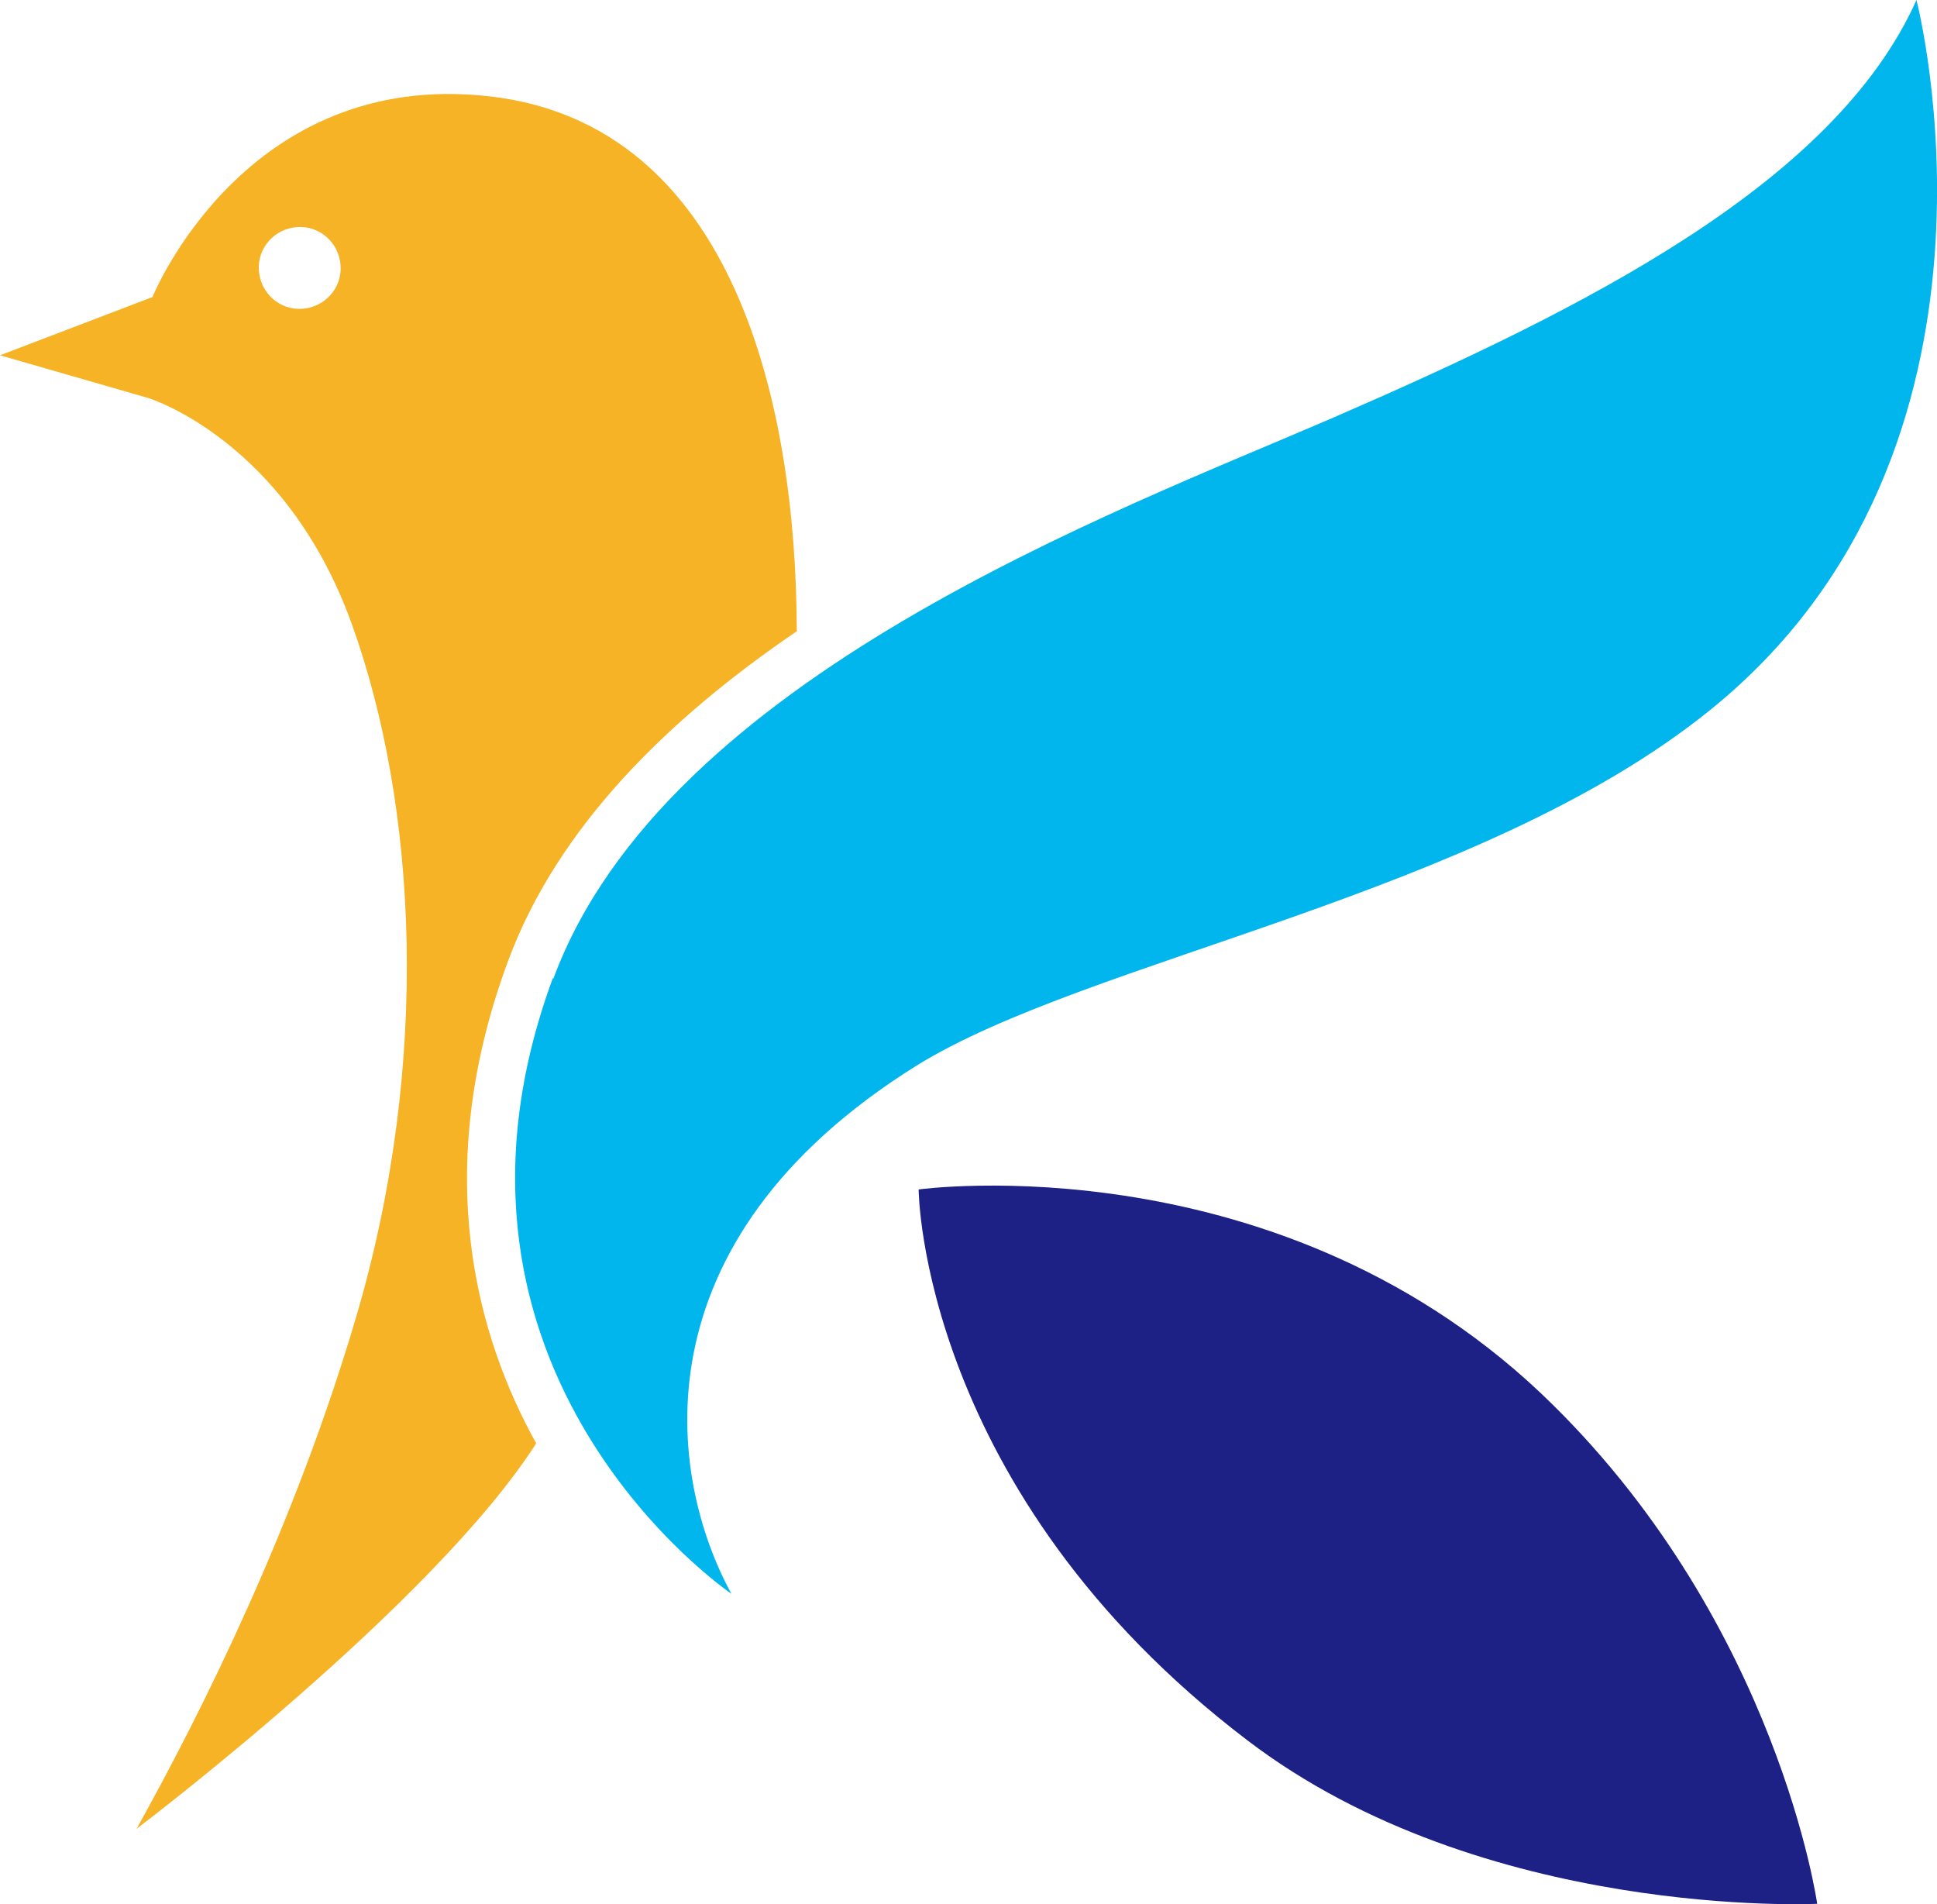 <?xml version="1.0" encoding="UTF-8"?>
<svg id="_レイヤー_2" data-name="レイヤー 2" xmlns="http://www.w3.org/2000/svg" viewBox="0 0 46.24 45.45">
  <defs>
    <style>
      .cls-1 {
        fill: #f5b325;
      }

      .cls-1, .cls-2, .cls-3 {
        stroke-width: 0px;
      }

      .cls-2 {
        fill: #00b6ec;
      }

      .cls-3 {
        fill: #1d2085;
      }
    </style>
  </defs>
  <g id="_レイヤー_1-2" data-name="レイヤー 1">
    <g>
      <path class="cls-2" d="M13.21,23.36c2.65-7.18,13.41-11.14,18.59-13.38,6.04-2.62,11.99-5.6,13.95-9.98,0,0,2.79,10.73-4.93,16.95-5.48,4.43-14.85,5.94-18.95,8.49-6.77,4.23-5.92,9.84-4.41,12.6,0,0-7.75-5.25-4.26-14.7Z"/>
      <path class="cls-3" d="M21.93,28.39s8.72-1.21,15.14,5.14c5.38,5.31,6.31,11.91,6.31,11.91,0,0-7.97.39-13.6-3.9-7.81-5.94-7.85-13.14-7.85-13.14Z"/>
      <path class="cls-1" d="M19.02,15.05c-.01-5.36-1.48-12.08-7.33-12.75C5.84,1.63,3.64,7.09,3.64,7.09l-3.64,1.39,3.54,1.02s3.28,1,4.86,5.4c1.54,4.28,1.91,10.4.1,16.54-1.47,4.99-3.69,9.43-5.24,12.21,0,0,7.08-5.35,9.54-9.2-1.4-2.52-2.54-6.45-.68-11.49,1.19-3.23,3.84-5.81,6.91-7.9ZM7.22,7.37c-.54.04-1-.37-1.04-.91-.04-.54.37-1,.91-1.04.54-.04,1,.37,1.04.91.04.54-.37,1-.91,1.04Z"/>
    </g>
  </g>
</svg>